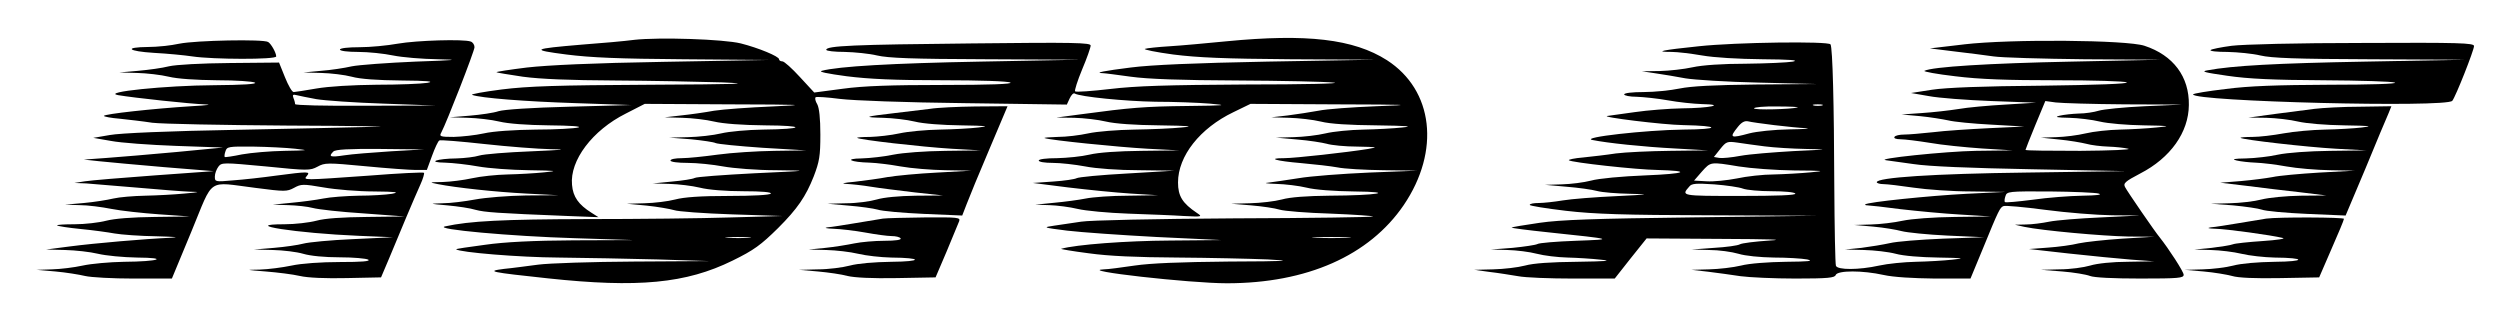 <?xml version="1.0" standalone="no"?>
<!DOCTYPE svg PUBLIC "-//W3C//DTD SVG 20010904//EN"
 "http://www.w3.org/TR/2001/REC-SVG-20010904/DTD/svg10.dtd">
<svg version="1.0" xmlns="http://www.w3.org/2000/svg"
 width="1059pt" height="132pt" viewBox="0 0 1059 132"
 preserveAspectRatio="xMidYMid meet">

<g transform="translate(0,132) scale(0.1,-0.1)"
fill="#000000" stroke="none">
<path d="M2685 1151 c-38 -5 -137 -14 -220 -20 -213 -18 -219 -22 -65 -42 103
-13 221 -18 495 -20 l360 -3 -445 -8 c-299 -5 -489 -14 -578 -24 -73 -9 -131
-18 -129 -20 2 -2 52 -10 112 -19 74 -10 198 -15 389 -16 155 -1 360 -5 456
-8 137 -6 69 -8 -310 -10 -391 -2 -512 -6 -625 -20 -77 -10 -133 -20 -125 -23
35 -13 222 -28 440 -35 l235 -8 -263 -7 c-161 -4 -277 -12 -300 -19 -20 -7
-75 -15 -122 -19 l-85 -7 75 -2 c41 -1 102 -8 135 -16 37 -9 117 -15 210 -16
91 -1 140 -4 125 -9 -14 -4 -95 -9 -180 -9 -92 -1 -181 -7 -220 -16 -36 -8
-93 -14 -128 -15 -57 0 -62 2 -53 18 23 43 141 346 141 362 0 10 -7 21 -16 24
-29 11 -229 5 -309 -9 -44 -8 -117 -15 -162 -15 -49 0 -83 -4 -83 -10 0 -6 33
-10 78 -10 42 0 109 -7 147 -15 39 -8 124 -15 190 -16 97 -2 79 -4 -95 -10
-118 -5 -240 -14 -270 -20 -30 -7 -89 -16 -130 -19 l-75 -7 75 -2 c41 -1 100
-8 130 -16 36 -10 109 -15 210 -16 112 -1 143 -4 110 -10 -25 -4 -121 -8 -215
-8 -103 -1 -203 -7 -255 -16 -47 -8 -90 -15 -96 -15 -7 0 -23 28 -37 63 l-25
62 -209 -2 c-119 -1 -229 -7 -258 -14 -27 -7 -85 -15 -130 -19 l-80 -7 75 -2
c41 -1 102 -8 135 -16 37 -9 114 -14 205 -15 80 0 152 -5 160 -10 10 -6 -48
-10 -175 -11 -201 -1 -477 -29 -405 -42 71 -12 307 -37 365 -39 37 -1 16 -4
-55 -8 -160 -10 -370 -33 -370 -41 0 -3 30 -9 68 -12 37 -4 99 -11 137 -17 39
-5 297 -10 575 -12 278 -1 447 -4 375 -5 -71 -2 -339 -8 -595 -13 -282 -5
-493 -14 -535 -22 l-70 -12 75 -13 c41 -8 165 -17 275 -21 l200 -7 -198 -19
c-108 -10 -241 -21 -295 -25 l-97 -7 65 -7 c36 -4 160 -15 275 -25 l210 -17
-250 -18 c-137 -10 -270 -21 -295 -25 l-45 -7 50 -2 c28 -2 126 -10 218 -18
92 -8 191 -16 220 -17 47 -1 45 -2 -23 -8 -41 -4 -115 -8 -165 -9 -49 -1 -110
-6 -135 -12 -25 -6 -81 -15 -125 -19 l-80 -7 62 -2 c34 0 95 -8 135 -16 40 -8
132 -18 203 -23 l130 -9 -150 -2 c-96 -1 -170 -7 -205 -16 -30 -8 -91 -15
-134 -15 -44 0 -77 -2 -74 -5 3 -3 48 -10 99 -15 52 -5 117 -14 144 -19 28 -5
109 -11 180 -12 74 -2 100 -4 60 -6 -113 -5 -322 -23 -430 -37 l-100 -13 80
-2 c44 -1 107 -8 140 -16 33 -8 107 -15 165 -16 139 -1 93 -17 -55 -18 -60 -1
-139 -8 -175 -16 -36 -8 -94 -15 -130 -16 l-65 -2 80 -7 c44 -4 100 -13 125
-19 25 -6 118 -11 206 -11 l162 0 83 200 c96 232 63 210 272 184 123 -16 132
-16 162 0 31 17 38 17 126 2 51 -9 147 -17 213 -17 94 -1 111 -3 76 -10 -25
-4 -88 -8 -141 -8 -53 -1 -121 -6 -150 -12 -30 -6 -90 -14 -134 -18 l-80 -8
65 -2 c36 -1 83 -6 105 -12 22 -6 119 -17 215 -23 l175 -13 -160 -2 c-105 -1
-179 -6 -215 -16 -30 -8 -91 -15 -135 -15 -193 0 51 -38 315 -49 l145 -6 -170
-8 c-93 -4 -188 -13 -210 -19 -22 -6 -78 -14 -125 -18 l-85 -7 80 -2 c44 -1
102 -8 129 -16 30 -9 90 -15 155 -15 58 0 113 -5 121 -10 10 -7 -29 -10 -120
-10 -80 0 -164 -6 -205 -15 -38 -8 -99 -16 -135 -17 -62 -1 -61 -1 25 -8 50
-4 115 -12 145 -19 34 -8 111 -11 199 -9 l145 3 34 80 c18 44 51 123 73 175
22 52 49 115 60 139 11 24 17 46 15 49 -3 3 -108 -2 -233 -12 -283 -20 -279
-20 -263 -1 16 19 6 19 -131 1 -57 -8 -139 -17 -181 -20 -77 -7 -78 -6 -78 16
0 13 7 31 15 42 14 18 19 18 201 1 178 -18 187 -18 219 -1 31 17 42 17 201 2
93 -9 190 -16 215 -16 l47 0 22 60 c12 33 26 63 31 65 4 3 90 -4 190 -15 100
-11 228 -21 283 -22 75 -1 53 -3 -84 -9 -102 -4 -201 -12 -220 -18 -19 -6 -62
-11 -95 -12 -87 -1 -128 -17 -50 -18 33 -1 96 -8 140 -16 44 -8 141 -15 215
-16 119 -2 127 -3 65 -9 -38 -4 -108 -8 -155 -9 -47 -1 -114 -8 -150 -16 -36
-8 -92 -15 -125 -16 -58 -1 -59 -1 -20 -9 77 -15 241 -33 375 -40 l135 -7
-137 -1 c-75 -1 -172 -9 -215 -17 -43 -8 -105 -16 -138 -16 -59 -2 -59 -2 20
-9 44 -4 98 -12 120 -19 38 -10 86 -14 390 -26 l130 -5 -30 19 c-54 34 -78 67
-82 118 -10 103 86 231 228 302 l80 41 357 -2 c322 -1 340 -2 182 -9 -96 -4
-206 -12 -245 -18 -38 -7 -101 -16 -140 -20 l-70 -8 75 -2 c41 -1 102 -8 135
-16 38 -9 118 -15 215 -16 178 -1 170 -16 -10 -18 -63 -1 -142 -8 -175 -16
-33 -8 -96 -15 -140 -16 l-80 -2 92 -7 c50 -5 97 -12 104 -16 8 -4 97 -13 199
-20 l185 -11 -135 -2 c-74 -1 -182 -8 -240 -16 -58 -8 -126 -15 -152 -15 -27
0 -48 -4 -48 -10 0 -6 31 -10 73 -10 39 0 107 -7 150 -15 44 -8 143 -16 225
-16 145 -2 143 -2 -93 -13 -132 -7 -246 -15 -253 -20 -7 -4 -49 -11 -95 -15
l-82 -8 70 -2 c39 -1 97 -8 130 -16 35 -9 110 -15 183 -15 80 0 121 -4 117
-10 -4 -6 -74 -10 -178 -10 -120 0 -189 -5 -227 -15 -30 -8 -89 -15 -130 -16
l-75 -2 85 -8 c47 -5 98 -14 115 -19 16 -6 126 -14 245 -18 l215 -7 -220 -6
c-121 -4 -395 -7 -609 -7 -356 -1 -497 -8 -601 -31 -51 -12 281 -42 550 -50
l250 -8 -254 -1 c-170 -1 -294 -7 -377 -19 -68 -9 -123 -17 -122 -19 14 -13
268 -34 433 -35 110 -1 299 -5 420 -8 l220 -7 -320 -2 c-176 -1 -359 -7 -405
-13 -47 -6 -112 -15 -145 -18 -79 -10 -58 -14 185 -40 382 -41 586 -22 783 75
90 44 120 66 193 138 82 82 117 133 151 219 24 63 28 86 28 177 0 69 -5 113
-13 128 -8 13 -11 26 -7 30 3 3 49 0 103 -7 58 -7 272 -15 529 -18 l432 -6 12
26 c7 15 16 24 21 21 22 -14 216 -33 343 -35 77 0 181 -4 230 -8 80 -7 69 -8
-95 -10 -182 -2 -242 -7 -450 -35 l-105 -14 75 -1 c41 -1 102 -8 135 -16 38
-9 121 -15 225 -16 133 -2 151 -4 95 -9 -38 -4 -128 -8 -200 -9 -71 -1 -159
-8 -195 -16 -36 -8 -94 -15 -130 -15 -36 -1 -60 -3 -55 -5 24 -9 311 -38 435
-45 l135 -7 -160 -2 c-99 -1 -183 -7 -220 -16 -33 -8 -95 -14 -137 -15 -45 0
-78 -4 -78 -10 0 -6 26 -10 59 -10 33 0 95 -7 138 -15 45 -9 142 -16 228 -16
l150 -2 -201 -12 c-110 -6 -206 -15 -214 -20 -7 -4 -52 -11 -99 -14 l-86 -6
150 -19 c83 -10 202 -22 265 -26 l115 -7 -126 -2 c-70 0 -151 -6 -180 -12 -30
-6 -90 -14 -134 -18 l-80 -8 60 -2 c33 -1 87 -8 120 -16 33 -8 130 -17 215
-20 85 -3 191 -7 235 -10 78 -4 79 -3 55 13 -61 41 -80 71 -80 129 0 112 93
230 235 298 l72 35 359 -2 c321 -1 340 -2 174 -8 -102 -4 -212 -12 -245 -19
-33 -6 -91 -15 -130 -20 l-70 -8 75 -2 c41 -1 102 -8 135 -16 39 -10 122 -15
235 -16 133 -2 160 -4 110 -9 -36 -4 -110 -8 -165 -9 -55 -1 -127 -8 -160 -16
-33 -8 -94 -15 -135 -16 l-75 -2 90 -8 c50 -4 106 -13 125 -18 19 -6 78 -12
130 -12 86 -2 90 -2 45 -10 -86 -14 -310 -39 -355 -39 -76 0 -35 -12 72 -21
57 -5 126 -13 153 -18 28 -6 115 -11 195 -12 l145 -2 -205 -8 c-113 -5 -248
-15 -300 -24 -52 -8 -111 -17 -130 -19 -19 -1 -3 -4 35 -5 39 -1 97 -8 130
-16 35 -9 117 -15 200 -16 186 -2 101 -17 -105 -18 -93 -1 -165 -6 -200 -16
-30 -8 -91 -15 -135 -16 l-80 -2 85 -7 c47 -4 101 -12 120 -18 19 -6 117 -14
218 -17 101 -4 181 -10 178 -12 -3 -3 -268 -7 -588 -8 -336 -2 -611 -8 -648
-14 -36 -5 -87 -13 -115 -17 -49 -7 -48 -8 55 -21 58 -7 229 -19 380 -27 l275
-13 -220 -2 c-183 -1 -398 -17 -460 -35 -5 -1 47 -10 117 -19 86 -12 204 -17
374 -18 137 -1 310 -5 384 -8 114 -6 88 -8 -165 -9 -207 -2 -331 -7 -399 -17
-55 -8 -113 -16 -130 -16 -116 -5 365 -59 521 -59 339 0 603 117 749 331 156
230 126 487 -71 614 -141 90 -340 113 -680 80 -82 -8 -190 -18 -240 -21 -49
-3 -97 -8 -105 -11 -8 -3 46 -14 120 -24 103 -13 219 -18 495 -20 l360 -2
-455 -8 c-311 -6 -494 -14 -580 -25 -112 -14 -158 -23 -119 -24 8 0 61 -7 119
-15 72 -10 213 -15 450 -16 190 -1 374 -5 410 -9 37 -4 -126 -8 -370 -8 -340
-2 -466 -6 -577 -19 -78 -9 -145 -14 -149 -10 -3 3 10 45 30 93 20 47 36 93
36 101 0 12 -67 14 -502 9 -503 -5 -618 -10 -618 -27 0 -5 35 -9 78 -9 42 -1
104 -7 137 -15 47 -11 150 -15 460 -16 l400 -2 -420 -8 c-375 -7 -603 -20
-674 -39 -16 -4 23 -12 105 -23 95 -12 205 -17 405 -17 159 0 280 -4 289 -10
10 -6 -88 -10 -287 -10 -215 0 -336 -4 -423 -16 l-121 -16 -61 66 c-33 36 -66
66 -74 66 -8 0 -14 4 -14 9 0 12 -87 48 -162 67 -73 18 -345 27 -453 15z
m-1345 -251 c36 -6 164 -15 285 -19 l220 -8 -297 -1 c-176 -1 -298 2 -298 7 0
5 -3 17 -7 26 -5 13 -2 16 13 12 10 -3 48 -10 84 -17z m-90 -210 c61 -7 59 -7
-45 -9 -60 -1 -141 -8 -180 -15 -38 -8 -72 -13 -73 -11 -2 2 -1 13 3 24 6 20
13 21 118 20 62 -1 141 -5 177 -9z m405 -11 c-77 -5 -166 -12 -197 -17 -59 -9
-68 -6 -46 16 9 9 65 12 198 11 l185 -2 -140 -8z m1518 -366 c-23 -2 -64 -2
-90 0 -26 2 -7 3 42 3 50 0 71 -1 48 -3z m2535 0 c-38 -2 -98 -2 -135 0 -38 2
-7 3 67 3 74 0 105 -1 68 -3z"/>
<path d="M760 1135 c-36 -8 -95 -14 -132 -14 -105 -1 -88 -18 25 -25 56 -3
129 -10 162 -15 86 -13 355 -14 355 0 0 15 -21 53 -34 61 -19 13 -307 7 -376
-7z"/>
<path d="M8320 1132 l-145 -17 105 -13 c58 -7 132 -16 165 -21 33 -5 206 -10
385 -12 l325 -2 -380 -8 c-349 -7 -591 -22 -623 -39 -7 -3 52 -14 130 -23 104
-13 222 -17 428 -17 157 0 291 -4 299 -9 9 -6 -130 -11 -360 -14 -248 -2 -404
-8 -464 -17 l-90 -14 75 -13 c41 -8 161 -17 265 -21 l190 -7 -130 -8 c-71 -4
-161 -12 -200 -19 -38 -6 -108 -14 -155 -17 l-85 -6 78 -7 c42 -4 96 -13 120
-18 23 -6 105 -14 182 -18 l140 -8 -150 -7 c-82 -4 -189 -11 -236 -17 -48 -5
-102 -10 -122 -10 -20 0 -39 -4 -42 -10 -4 -6 7 -10 26 -10 17 0 73 -7 123
-15 50 -9 150 -19 221 -24 l130 -8 -155 -2 c-126 -2 -437 -34 -380 -40 8 -1
60 -8 115 -16 65 -10 239 -17 500 -22 l400 -8 -420 -6 c-398 -5 -635 -21 -635
-41 0 -4 13 -8 28 -8 16 0 73 -7 128 -15 54 -8 164 -16 244 -16 l145 -2 -165
-8 c-155 -8 -420 -35 -429 -45 -2 -2 2 -4 10 -4 8 0 71 -7 139 -16 69 -8 184
-19 255 -23 l130 -8 -155 -2 c-90 -1 -182 -8 -220 -16 -36 -8 -96 -15 -135
-16 l-70 -2 80 -7 c44 -4 98 -13 120 -19 22 -6 110 -15 195 -19 l155 -7 -175
-6 c-96 -4 -197 -12 -225 -19 -27 -6 -81 -15 -120 -20 l-70 -7 80 -2 c44 -1
105 -8 135 -16 32 -9 107 -15 180 -16 110 -2 117 -3 60 -9 -36 -4 -105 -8
-155 -9 -49 -1 -119 -8 -155 -16 -86 -19 -176 -19 -183 -1 -3 7 -6 162 -7 342
-1 340 -7 582 -16 596 -9 14 -400 9 -558 -8 -155 -16 -193 -24 -115 -24 24 0
82 -7 129 -15 51 -9 154 -15 255 -16 118 -1 158 -4 130 -10 -22 -4 -112 -8
-200 -9 -98 0 -185 -6 -225 -15 -36 -8 -99 -15 -140 -16 l-75 -1 60 -9 c33 -5
89 -14 125 -21 36 -6 175 -15 310 -18 l245 -6 -255 -2 c-180 -2 -276 -7 -325
-17 -38 -8 -107 -15 -152 -15 -49 0 -83 -4 -83 -10 0 -5 24 -10 53 -10 28 -1
88 -7 132 -15 44 -8 109 -15 145 -16 103 -2 33 -17 -85 -18 -55 -1 -145 -8
-200 -16 -55 -8 -107 -15 -115 -16 -39 -4 237 -38 320 -39 159 -3 159 -18 0
-19 -159 -2 -436 -33 -385 -44 64 -13 216 -29 350 -36 l140 -8 -160 -2 c-88
-1 -191 -6 -230 -11 -38 -6 -100 -13 -138 -17 -37 -3 -65 -9 -61 -12 8 -9 287
-40 374 -41 150 -4 122 -16 -50 -23 -100 -4 -198 -13 -230 -22 -30 -8 -86 -15
-125 -16 l-70 -2 90 -8 c50 -4 108 -12 130 -18 22 -6 85 -11 140 -12 89 -2 83
-3 -60 -10 -88 -4 -189 -12 -225 -18 -36 -6 -82 -11 -102 -11 -21 0 -38 -3
-38 -8 0 -4 69 -15 153 -25 120 -14 247 -18 607 -19 l455 -2 -530 -7 c-408 -5
-556 -10 -644 -23 -63 -9 -116 -18 -118 -20 -2 -2 68 -11 154 -20 284 -30 283
-30 118 -36 -82 -3 -156 -9 -163 -14 -8 -4 -55 -11 -105 -16 l-92 -7 70 -2
c39 -1 95 -8 125 -16 30 -8 89 -15 130 -16 41 -1 104 -5 140 -9 51 -5 29 -7
-100 -9 -109 -1 -184 -6 -220 -16 -30 -8 -91 -15 -135 -16 l-80 -2 65 -9 c36
-4 90 -13 121 -18 30 -6 135 -10 232 -10 l177 0 67 85 68 85 315 -2 c209 -1
278 -3 205 -7 -60 -4 -117 -11 -125 -16 -8 -5 -57 -12 -110 -15 l-95 -7 75 -2
c41 0 97 -8 124 -16 29 -9 91 -15 150 -16 56 0 119 -4 141 -8 30 -7 7 -9 -90
-10 -75 -1 -156 -7 -190 -16 -33 -8 -94 -15 -135 -16 l-75 -2 70 -8 c39 -5
100 -13 138 -19 37 -5 142 -10 232 -10 138 0 167 3 171 15 8 20 114 20 204 0
40 -9 123 -14 216 -15 l151 0 53 128 c67 164 72 173 87 179 7 3 87 -4 177 -16
90 -12 217 -22 282 -23 l119 -1 -165 -8 c-91 -4 -189 -12 -219 -18 -29 -6 -74
-12 -100 -12 l-46 -1 40 -9 c76 -16 331 -39 440 -41 l110 -1 -135 -8 c-74 -5
-157 -14 -185 -20 -27 -7 -86 -15 -130 -18 l-80 -6 169 -19 c93 -10 213 -22
265 -26 l96 -7 -111 -2 c-65 0 -131 -7 -160 -16 -27 -8 -85 -16 -129 -16 l-80
-2 90 -7 c50 -4 103 -13 118 -19 17 -7 99 -11 213 -11 163 0 184 2 184 16 0
13 -63 110 -102 159 -18 21 -137 194 -146 212 -9 16 -1 24 64 58 128 66 205
174 206 290 2 120 -66 211 -188 251 -75 25 -566 29 -764 6z m679 -254 l246 -1
-160 -7 c-88 -4 -176 -13 -195 -19 -19 -6 -57 -12 -85 -12 -27 -1 -63 -5 -80
-9 -23 -6 -14 -8 40 -9 39 -1 97 -8 130 -16 33 -8 116 -15 185 -16 114 -2 119
-3 55 -9 -38 -4 -108 -8 -155 -9 -47 -1 -112 -8 -145 -16 -33 -8 -89 -15 -125
-16 l-65 -2 77 -8 c43 -4 95 -13 115 -18 21 -6 63 -11 93 -12 30 -1 69 -5 85
-9 17 -4 -73 -8 -202 -9 -128 0 -233 1 -233 4 0 2 19 50 42 106 l42 101 44 -6
c25 -3 156 -7 291 -8z m-1281 -5 c-10 -2 -26 -2 -35 0 -10 3 -2 5 17 5 19 0
27 -2 18 -5z m-103 -8 c-25 -8 -185 -12 -185 -4 0 5 44 9 98 8 53 0 93 -2 87
-4z m-100 -75 c50 -6 110 -12 135 -13 25 -2 -7 -4 -70 -5 -64 -1 -140 -9 -170
-17 -81 -22 -86 -19 -48 28 16 20 29 26 43 23 11 -3 61 -10 110 -16z m-40 -90
c39 -5 117 -10 175 -11 101 -2 99 -2 -52 -9 -86 -5 -187 -13 -225 -20 -37 -7
-78 -11 -90 -9 l-23 4 27 34 c25 31 29 33 72 27 25 -4 78 -11 116 -16z m-110
-85 c50 -8 155 -16 235 -17 127 -1 136 -2 70 -8 -41 -4 -112 -8 -156 -9 -45 0
-116 -8 -157 -17 -41 -8 -99 -14 -128 -12 l-53 3 33 38 c38 42 35 42 156 22z
m18 -94 c16 -6 70 -11 122 -11 52 0 97 -4 100 -10 4 -7 -77 -10 -235 -10 -251
0 -249 0 -214 40 10 13 29 14 106 9 51 -4 106 -12 121 -18z m1507 -21 c17 -5
-7 -8 -70 -9 -53 -1 -147 -8 -209 -17 -62 -8 -115 -13 -118 -10 -3 2 -2 14 2
25 6 20 12 21 188 20 100 -1 193 -5 207 -9z"/>
<path d="M9453 1126 c-45 -6 -85 -14 -89 -18 -4 -5 28 -8 72 -8 43 -1 106 -7
139 -15 47 -11 151 -15 465 -16 l405 -2 -425 -8 c-380 -7 -562 -17 -670 -37
-28 -5 -12 -9 85 -23 88 -13 197 -18 405 -19 157 -1 294 -5 305 -10 12 -5
-103 -9 -280 -9 -217 -1 -338 -5 -437 -18 -76 -9 -138 -19 -138 -23 0 -30
1074 -57 1098 -27 14 17 92 214 92 232 0 13 -61 15 -472 13 -278 0 -507 -6
-555 -12z"/>
<path d="M3940 859 c-30 -4 -98 -12 -150 -18 -129 -15 -137 -18 -50 -20 41 -1
102 -8 135 -16 35 -9 117 -15 195 -16 111 -2 125 -3 75 -9 -33 -4 -107 -8
-165 -9 -58 -1 -134 -8 -170 -16 -36 -8 -92 -14 -124 -15 -33 0 -57 -2 -55 -4
8 -8 271 -38 399 -46 l125 -7 -150 -2 c-88 -1 -179 -8 -220 -16 -38 -8 -99
-15 -135 -16 -77 -1 -48 -16 35 -18 28 -1 86 -8 130 -16 44 -8 130 -15 190
-16 l110 -2 -145 -8 c-80 -4 -174 -13 -210 -19 -36 -7 -99 -15 -140 -20 -47
-4 -60 -8 -35 -9 22 -1 69 -6 105 -12 36 -6 119 -16 185 -24 l120 -13 -116 -1
c-71 -1 -135 -7 -165 -16 -27 -8 -85 -16 -129 -16 l-80 -2 90 -8 c50 -4 105
-12 123 -17 17 -6 105 -14 195 -18 l163 -7 19 49 c10 27 53 131 96 232 l77
182 -137 -1 c-75 -1 -161 -5 -191 -10z"/>
<path d="M9805 859 c-33 -4 -109 -14 -170 -22 l-110 -15 75 -1 c41 -1 102 -8
135 -16 34 -8 118 -15 195 -16 112 -2 125 -3 75 -9 -33 -4 -103 -8 -157 -9
-53 -1 -132 -8 -175 -16 -43 -8 -102 -15 -132 -15 -30 0 -52 -2 -50 -4 9 -8
280 -39 404 -46 l130 -7 -155 -2 c-90 -1 -182 -8 -220 -16 -36 -8 -96 -15
-135 -16 -54 -1 -63 -3 -40 -9 17 -4 53 -8 80 -9 28 -1 86 -8 130 -16 44 -8
127 -15 185 -16 l105 -2 -150 -8 c-82 -5 -172 -13 -198 -19 -27 -5 -88 -13
-135 -17 l-87 -7 110 -13 c61 -8 162 -20 225 -27 l115 -14 -110 -1 c-61 -1
-134 -8 -165 -16 -30 -8 -91 -15 -135 -16 l-80 -2 95 -7 c52 -5 107 -13 121
-18 15 -6 100 -14 191 -18 l164 -7 84 199 c45 110 89 214 97 232 l13 32 -132
-2 c-73 0 -160 -5 -193 -9z"/>
<path d="M3740 394 c-14 -2 -65 -11 -115 -19 -49 -8 -103 -17 -120 -18 -16 -2
-5 -5 25 -6 30 -1 91 -8 135 -16 44 -8 94 -15 112 -15 17 0 35 -4 38 -10 4 -6
-21 -10 -69 -10 -41 0 -98 -5 -127 -11 -29 -6 -84 -15 -123 -19 l-71 -7 75 -2
c41 -1 102 -8 135 -16 33 -8 96 -15 140 -16 134 -1 134 -17 0 -18 -72 -1 -142
-7 -175 -16 -30 -8 -91 -16 -135 -16 l-80 -2 80 -7 c44 -4 100 -12 125 -19 29
-7 104 -11 209 -9 l164 3 47 110 c25 61 49 118 53 128 6 16 -5 17 -146 16 -84
-1 -163 -3 -177 -5z"/>
<path d="M9600 394 c-14 -2 -65 -11 -115 -19 -49 -8 -103 -17 -120 -18 -18 -3
-11 -5 19 -6 48 -1 237 -27 286 -39 14 -3 -24 -9 -85 -13 -60 -4 -118 -10
-127 -14 -10 -4 -50 -10 -90 -15 l-73 -7 70 -2 c39 -1 97 -8 130 -16 33 -8 96
-15 140 -16 134 -1 134 -17 0 -18 -72 -1 -142 -7 -175 -16 -30 -8 -89 -15
-130 -16 l-75 -2 80 -7 c44 -4 98 -13 120 -19 26 -8 98 -11 205 -9 l164 3 52
120 c29 66 53 123 53 128 1 7 -279 8 -329 1z"/>
</g>
</svg>
